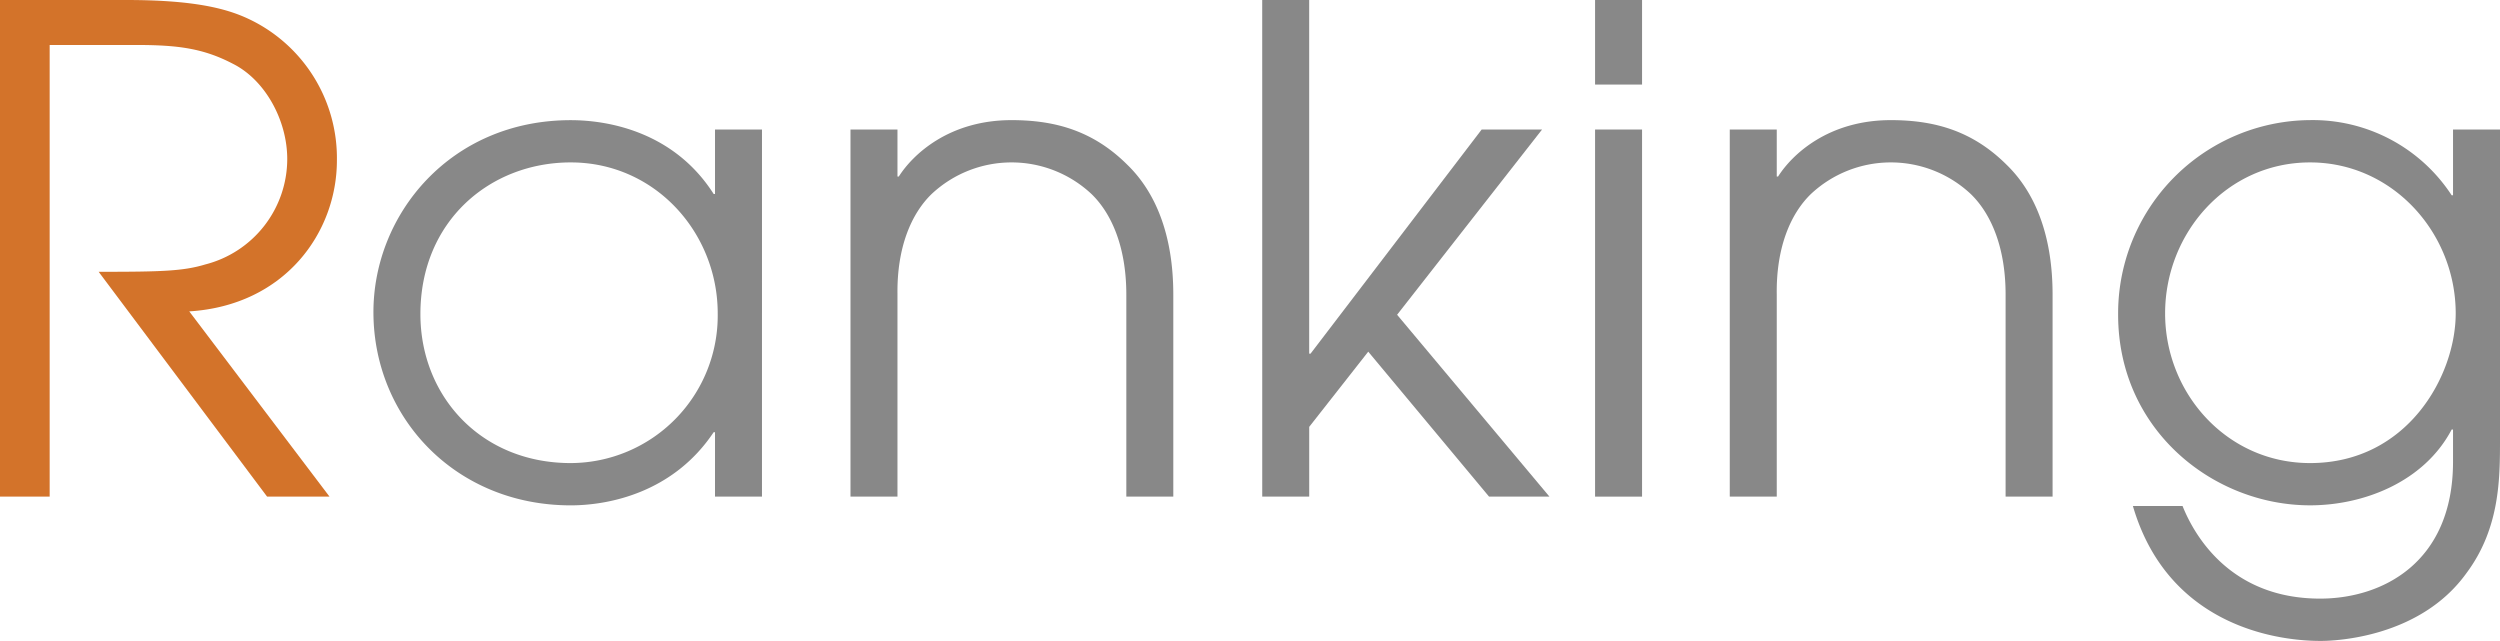 <svg xmlns="http://www.w3.org/2000/svg" xmlns:xlink="http://www.w3.org/1999/xlink" width="402.318" height="103.142" viewBox="0 0 402.318 103.142">
  <defs>
    <clipPath id="clip-path">
      <rect id="長方形_285" data-name="長方形 285" width="402.318" height="103.142" fill="none"/>
    </clipPath>
  </defs>
  <g id="グループ_396" data-name="グループ 396" clip-path="url(#clip-path)">
    <path id="パス_481" data-name="パス 481" d="M0,0H20.305C31,0,36.289,1.3,39.961,3.024A24.752,24.752,0,0,1,54.217,25.812c0,11.557-8.317,23.329-23.76,24.3L53.029,79.921H42.984L15.877,43.741c10.151,0,13.607-.108,17.172-1.188A17.538,17.538,0,0,0,46.225,25.6c0-6.264-3.565-12.744-8.748-15.337-4.752-2.484-8.856-3.024-15.553-3.024H7.992V79.921H0Z" fill="#d3732a"/>
    <path id="パス_482" data-name="パス 482" d="M122.623,79.921h-7.559V69.553h-.216c-6.481,9.72-16.848,11.772-23,11.772-18.576,0-31.753-14.148-31.753-31.1,0-15.768,12.42-30.888,31.753-30.888,6.371,0,16.74,2.052,23,11.88h.216V20.844h7.559Zm-30.779-5.4A23.741,23.741,0,0,0,115.5,50.437c0-12.961-10.045-24.3-23.652-24.3-12.961,0-24.193,9.4-24.193,24.408,0,13.177,9.72,23.977,24.193,23.977" fill="#888"/>
    <path id="パス_483" data-name="パス 483" d="M136.867,20.844h7.561v7.561h.216c2.268-3.565,8.1-9.073,18.144-9.073,7.236,0,13.284,1.836,18.684,7.236,4.428,4.32,7.344,11.125,7.344,20.845V79.921h-7.56V47.413c0-7.669-2.375-13.069-5.616-16.2a18.809,18.809,0,0,0-25.705,0c-3.24,3.132-5.615,8.532-5.507,16.2V79.921h-7.561Z" fill="#888"/>
    <path id="パス_484" data-name="パス 484" d="M203.124,0h7.56V56.917h.216l27.54-36.073h9.72L224.832,50.653l24.517,29.268h-9.72L220.188,56.593l-9.5,12.1V79.921h-7.56Z" fill="#888"/>
    <path id="パス_485" data-name="パス 485" d="M256.691,0h7.561V13.608h-7.561Zm0,20.844h7.561V79.921h-7.561Z" fill="#888"/>
    <path id="パス_486" data-name="パス 486" d="M278.367,20.844h7.561v7.561h.215c2.269-3.565,8.1-9.073,18.144-9.073,7.236,0,13.285,1.836,18.685,7.236,4.428,4.32,7.344,11.125,7.344,20.845V79.921h-7.56V47.413c0-7.669-2.376-13.069-5.616-16.2a18.809,18.809,0,0,0-25.705,0c-3.24,3.132-5.616,8.532-5.507,16.2V79.921h-7.561Z" fill="#888"/>
    <path id="パス_487" data-name="パス 487" d="M402.318,70.633c0,6.372,0,14.364-5.4,21.6-7.452,10.369-21.06,10.909-23.435,10.909-8.425,0-24.842-3.241-30.242-21.709h7.992c1.945,4.86,7.777,14.9,22.14,14.9,9.938,0,21.385-5.724,21.385-22.032V69.121h-.216c-4.429,8.424-14.147,12.2-22.788,12.2-15.553,0-30.889-12.1-30.889-30.673a31.1,31.1,0,0,1,30.889-31.32,26.7,26.7,0,0,1,22.788,12.1h.216V20.844h7.56Zm-30.564,3.888c15.66,0,23.436-14.041,23.436-24.084,0-12.961-10.152-24.3-23.436-24.3-13.393,0-23.328,11.34-23.328,24.3,0,12.852,9.935,24.084,23.328,24.084" fill="#888"/>
  </g>
</svg>
